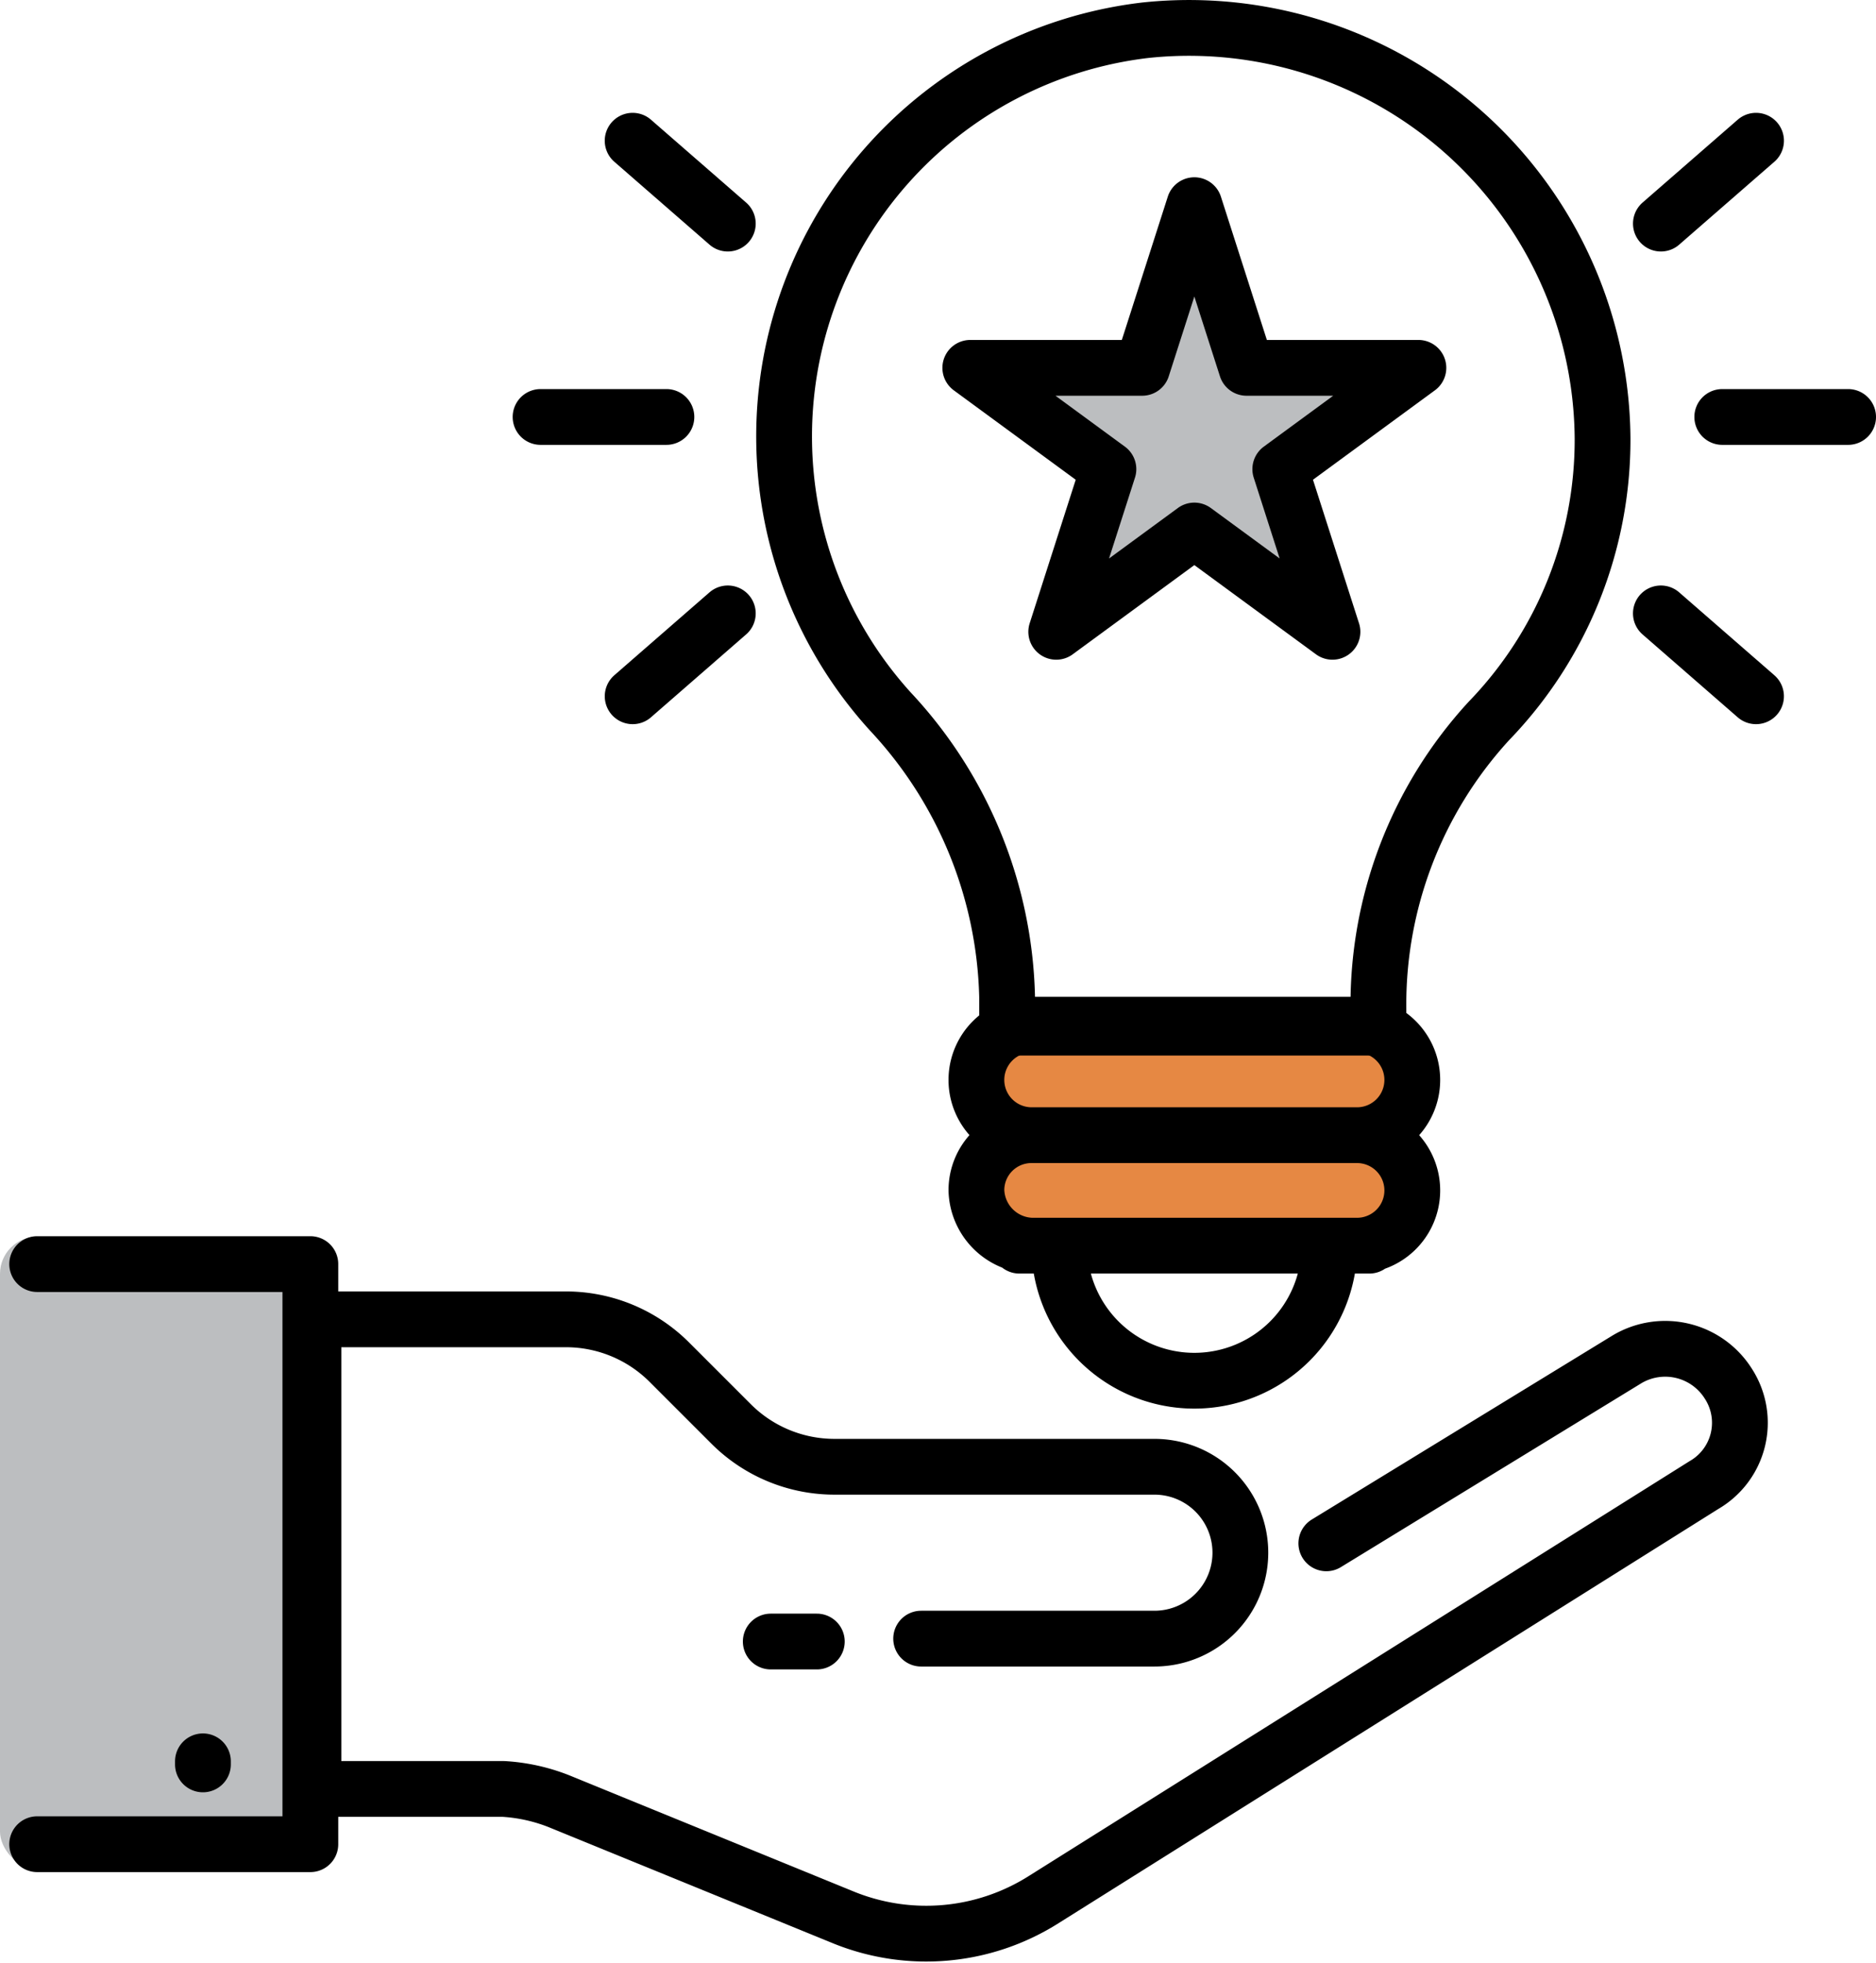<?xml version="1.0" encoding="UTF-8"?>
<svg xmlns="http://www.w3.org/2000/svg" width="100.896" height="105.587" viewBox="0 0 100.896 105.587">
  <g id="Groupe_37661" data-name="Groupe 37661" transform="translate(1585 6426.513)">
    <rect id="Rectangle_4781" data-name="Rectangle 4781" width="17" height="34" rx="2" transform="translate(-1585 -6360)" fill="#bcbec0"></rect>
    <rect id="Rectangle_4782" data-name="Rectangle 4782" width="22" height="10" rx="2" transform="translate(-1532 -6371)" fill="#e68843"></rect>
    <path id="Tracé_37099" data-name="Tracé 37099" d="M1.483,10.522,8.153,9.243l3.531-5.988,3.2,5.988,6.735,1.279L17.83,15.769l1.112,7.266L12.01,20.008l-6.6,4.777.458-8.544Z" transform="translate(-1532.553 -6417)" fill="#bcbec0"></path>
    <g id="Innovation" transform="translate(-1586.5 -6426.931)">
      <g id="Groupe_37656" data-name="Groupe 37656" transform="translate(3.5 68.406)">
        <path id="Tracé_37089" data-name="Tracé 37089" d="M45.43,62.5H42.954m29.879-5.282,16.178-9.9a4.012,4.012,0,0,1,5.448,1.321,3.869,3.869,0,0,1-1.321,5.448L57.645,76.371a11.812,11.812,0,0,1-10.73.99L31.563,71.089a9.64,9.64,0,0,0-2.971-.66H18.357V45.171H31.893a7.861,7.861,0,0,1,5.613,2.311l3.3,3.3A7.861,7.861,0,0,0,46.42,53.1H63.588a4.622,4.622,0,0,1,0,9.244H51.042M3.5,73.4H18.192V42.2H3.5m8.914,26.908v-.165" transform="translate(-3.5 -42.2)" fill="none" stroke="#000" stroke-linecap="round" stroke-linejoin="round" stroke-miterlimit="10" stroke-width="3"></path>
      </g>
      <g id="Groupe_37657" data-name="Groupe 37657" transform="translate(30.573 1.931)">
        <path id="Tracé_37090" data-name="Tracé 37090" d="M71.855,24a21.75,21.75,0,0,1-6.108,15.187A22.545,22.545,0,0,0,59.8,54.7v.99H39.83V54.044a23.253,23.253,0,0,0-6.273-15.352,22,22,0,0,1,13.7-36.647A22.24,22.24,0,0,1,71.855,24Z" transform="translate(-14.738 -1.931)" fill="none" stroke="#000" stroke-linecap="round" stroke-linejoin="round" stroke-miterlimit="10" stroke-width="3"></path>
        <path id="Tracé_37091" data-name="Tracé 37091" d="M46.312,59.085h17.5a2.971,2.971,0,0,0,0-5.943h-17.5a2.971,2.971,0,0,0,0,5.943Zm0,5.943h17.5a2.971,2.971,0,1,0,0-5.943h-17.5a2.959,2.959,0,0,0-2.971,2.971A3.069,3.069,0,0,0,46.312,65.028Zm-.66,0H64.471m-2.146,0a7.263,7.263,0,1,1-14.527,0ZM59.684,23.263l2.806,8.749-7.428-5.448-7.428,5.448,2.806-8.749-7.428-5.448h9.244l2.806-8.749,2.806,8.749h9.244Zm20.47-13.206L85.271,5.6M83.455,20.457h6.768M80.153,31.022l5.117,4.457M29.97,10.057,24.852,5.6m1.816,14.857H19.9M29.97,31.022l-5.117,4.457" transform="translate(-19.9 0.456)" fill="none" stroke="#000" stroke-linecap="round" stroke-linejoin="round" stroke-miterlimit="10" stroke-width="3"></path>
      </g>
    </g>
  </g>
</svg>
